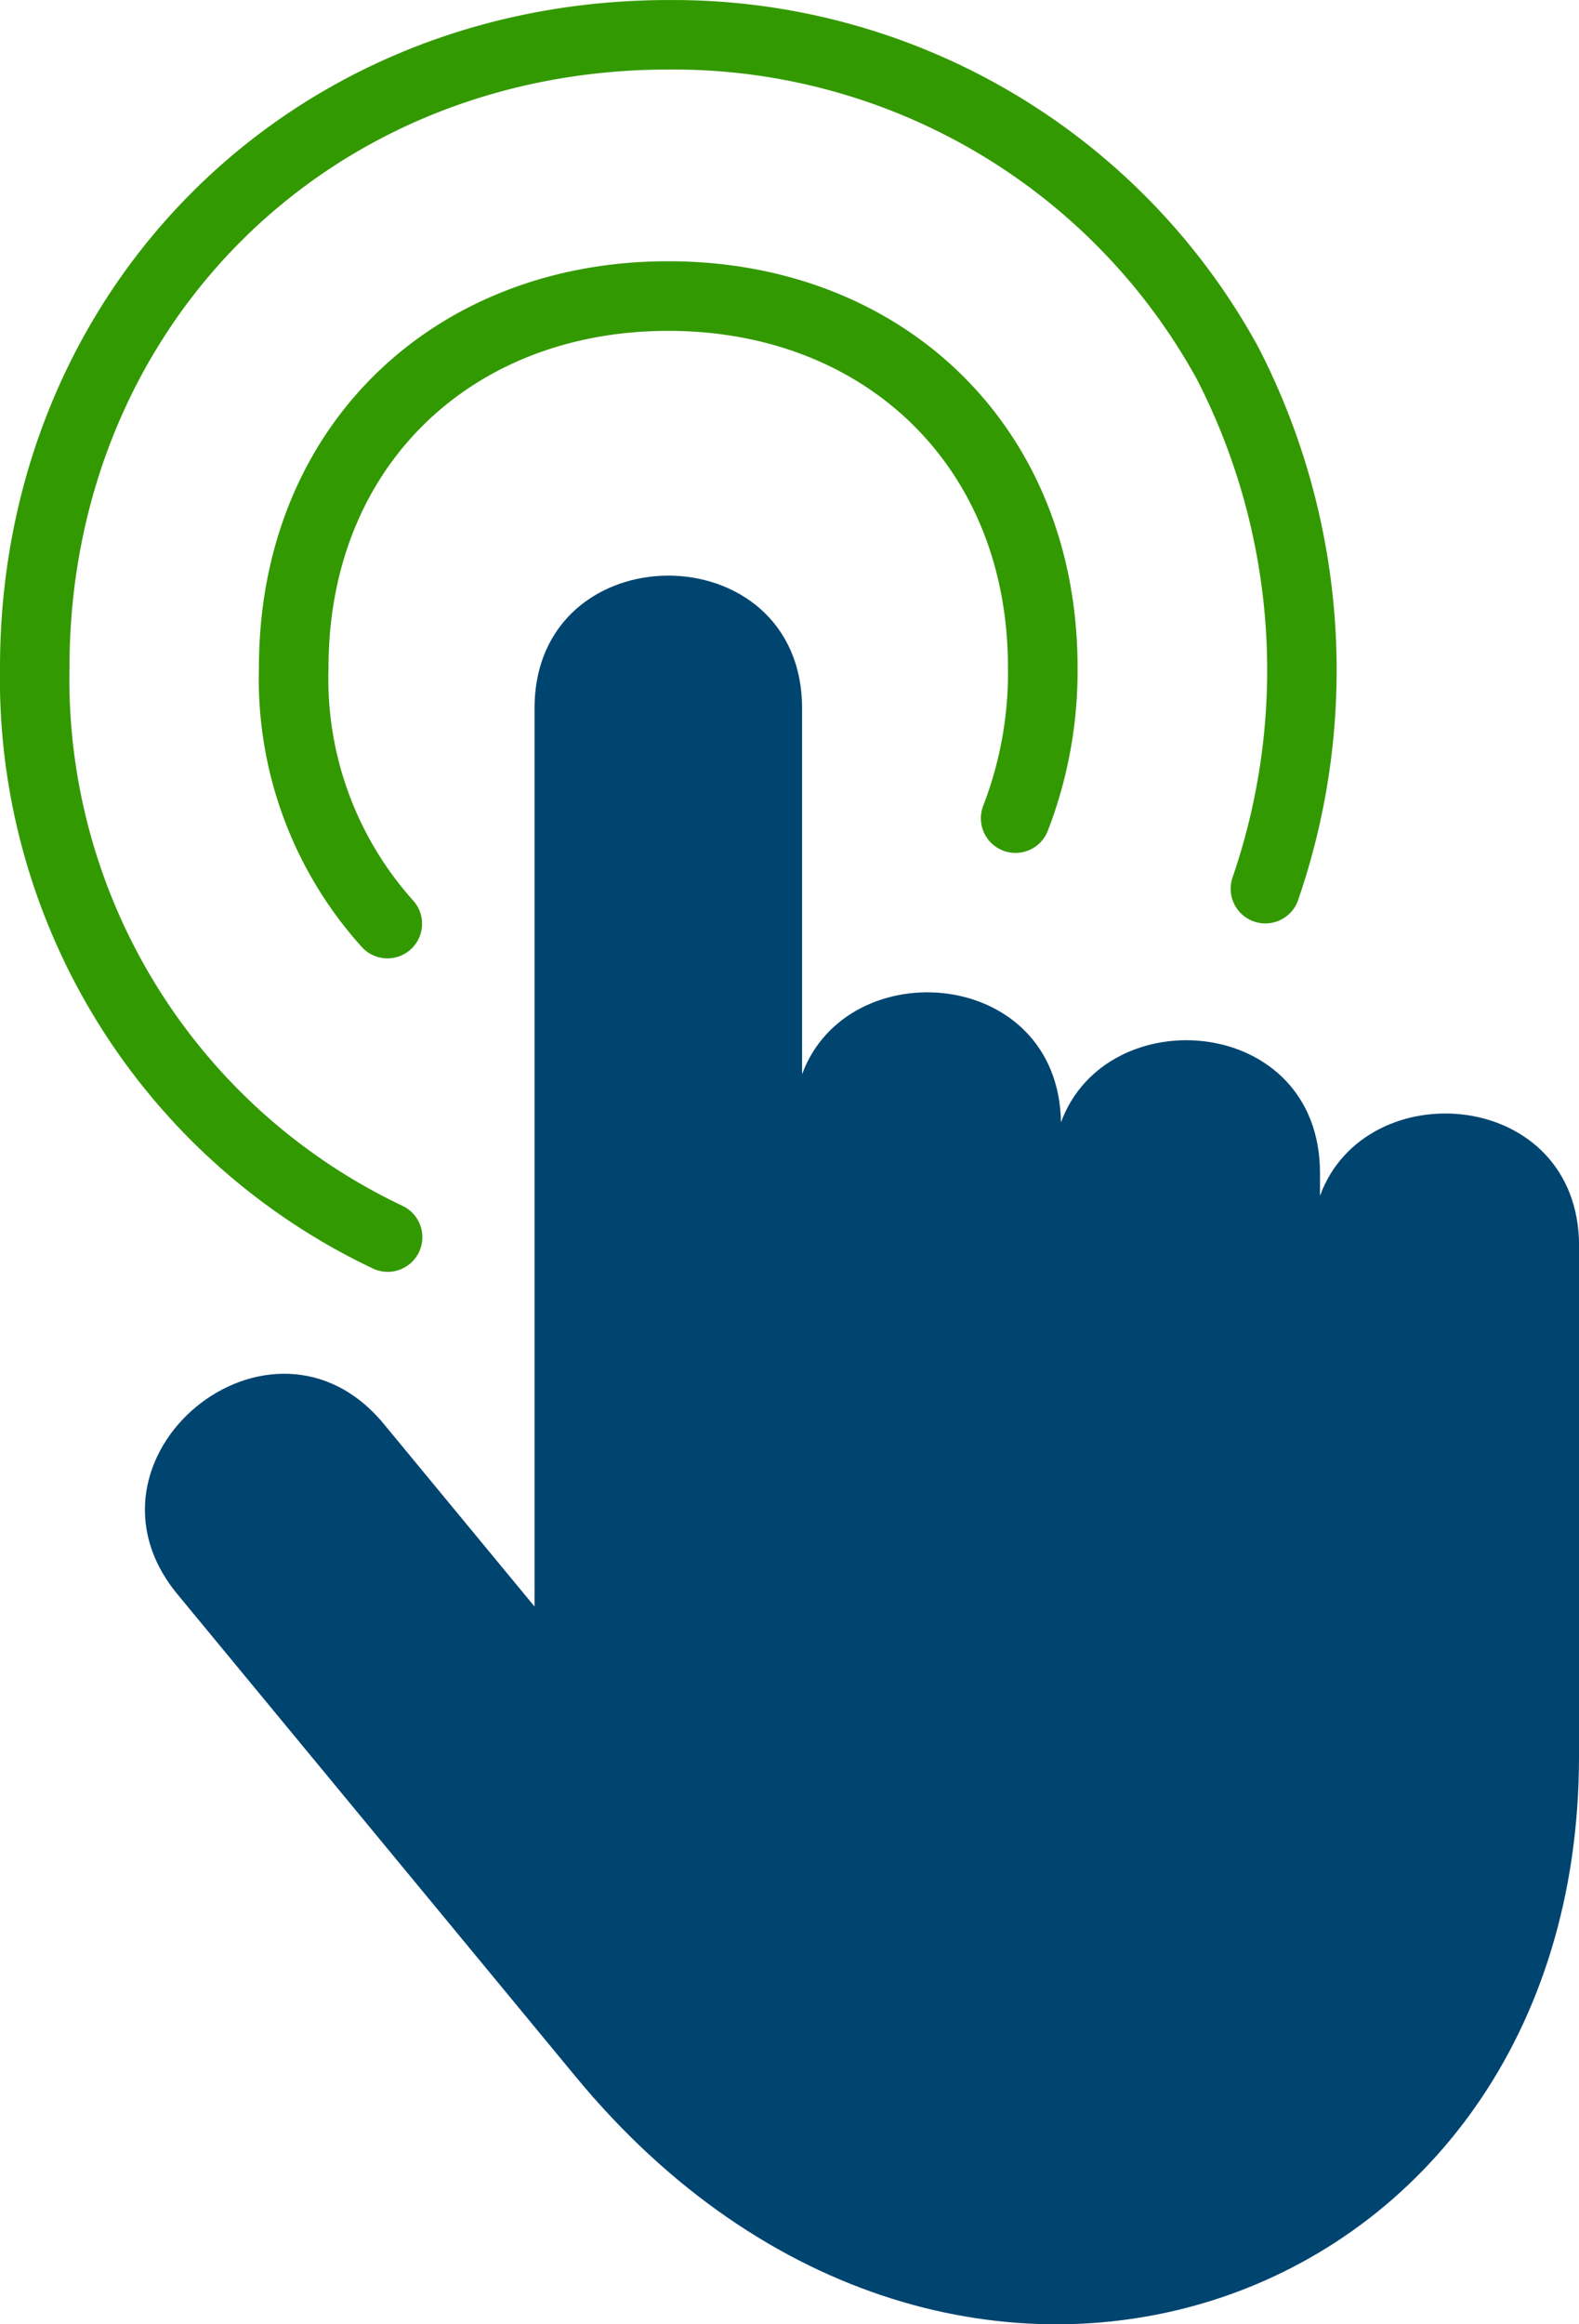 <?xml version="1.0" encoding="UTF-8"?> <svg xmlns="http://www.w3.org/2000/svg" width="74.761" height="110.002" viewBox="0 0 74.761 110.002"><g id="Group_833" data-name="Group 833" transform="translate(-469.445 -336.101)"><path id="Path_1630" data-name="Path 1630" d="M542.039,410.614c0,26.464-29.585,36.867-47.5,15.168l-18.855-22.831c-5.333-6.458,4.432-14.525,9.766-8.065l7.137,8.641V361.02c0-8.376,12.667-8.378,12.667,0v17.315c2.152-5.84,12.143-5.083,12.258,2.278,2.158-5.885,12.263-5.09,12.263,2.393v1.085c2.149-5.9,12.268-5.1,12.268,2.383Z" transform="translate(2.167 8.607)" fill="#004470" fill-rule="evenodd"></path><path id="Path_1631" data-name="Path 1631" d="M488.51,393.174a1.64,1.64,0,0,1-1.416,2.959,30.892,30.892,0,0,1-17.649-28.43c0-17.8,13.626-31.6,31.666-31.6a31.581,31.581,0,0,1,27.9,16.408,33.356,33.356,0,0,1,1.884,26.222,1.642,1.642,0,0,1-3.1-1.082,30.155,30.155,0,0,0-1.68-23.6,28.286,28.286,0,0,0-25.009-14.659c-16.241,0-28.371,12.3-28.371,28.308A27.582,27.582,0,0,0,488.51,393.174Z" fill="#390" fill-rule="evenodd"></path><path id="Path_1632" data-name="Path 1632" d="M485.125,374.806a1.639,1.639,0,0,1-2.393,2.24,18.915,18.915,0,0,1-4.9-13.249c0-11.424,8.284-19.238,19.38-19.238s19.38,7.812,19.38,19.236a20.985,20.985,0,0,1-1.417,7.739,1.64,1.64,0,0,1-3.049-1.209,17.474,17.474,0,0,0,1.171-6.53c0-9.568-6.812-15.941-16.085-15.941s-16.086,6.375-16.086,15.943A15.713,15.713,0,0,0,485.125,374.806Z" transform="translate(3.873 3.906)" fill="#390" fill-rule="evenodd"></path></g></svg> 
